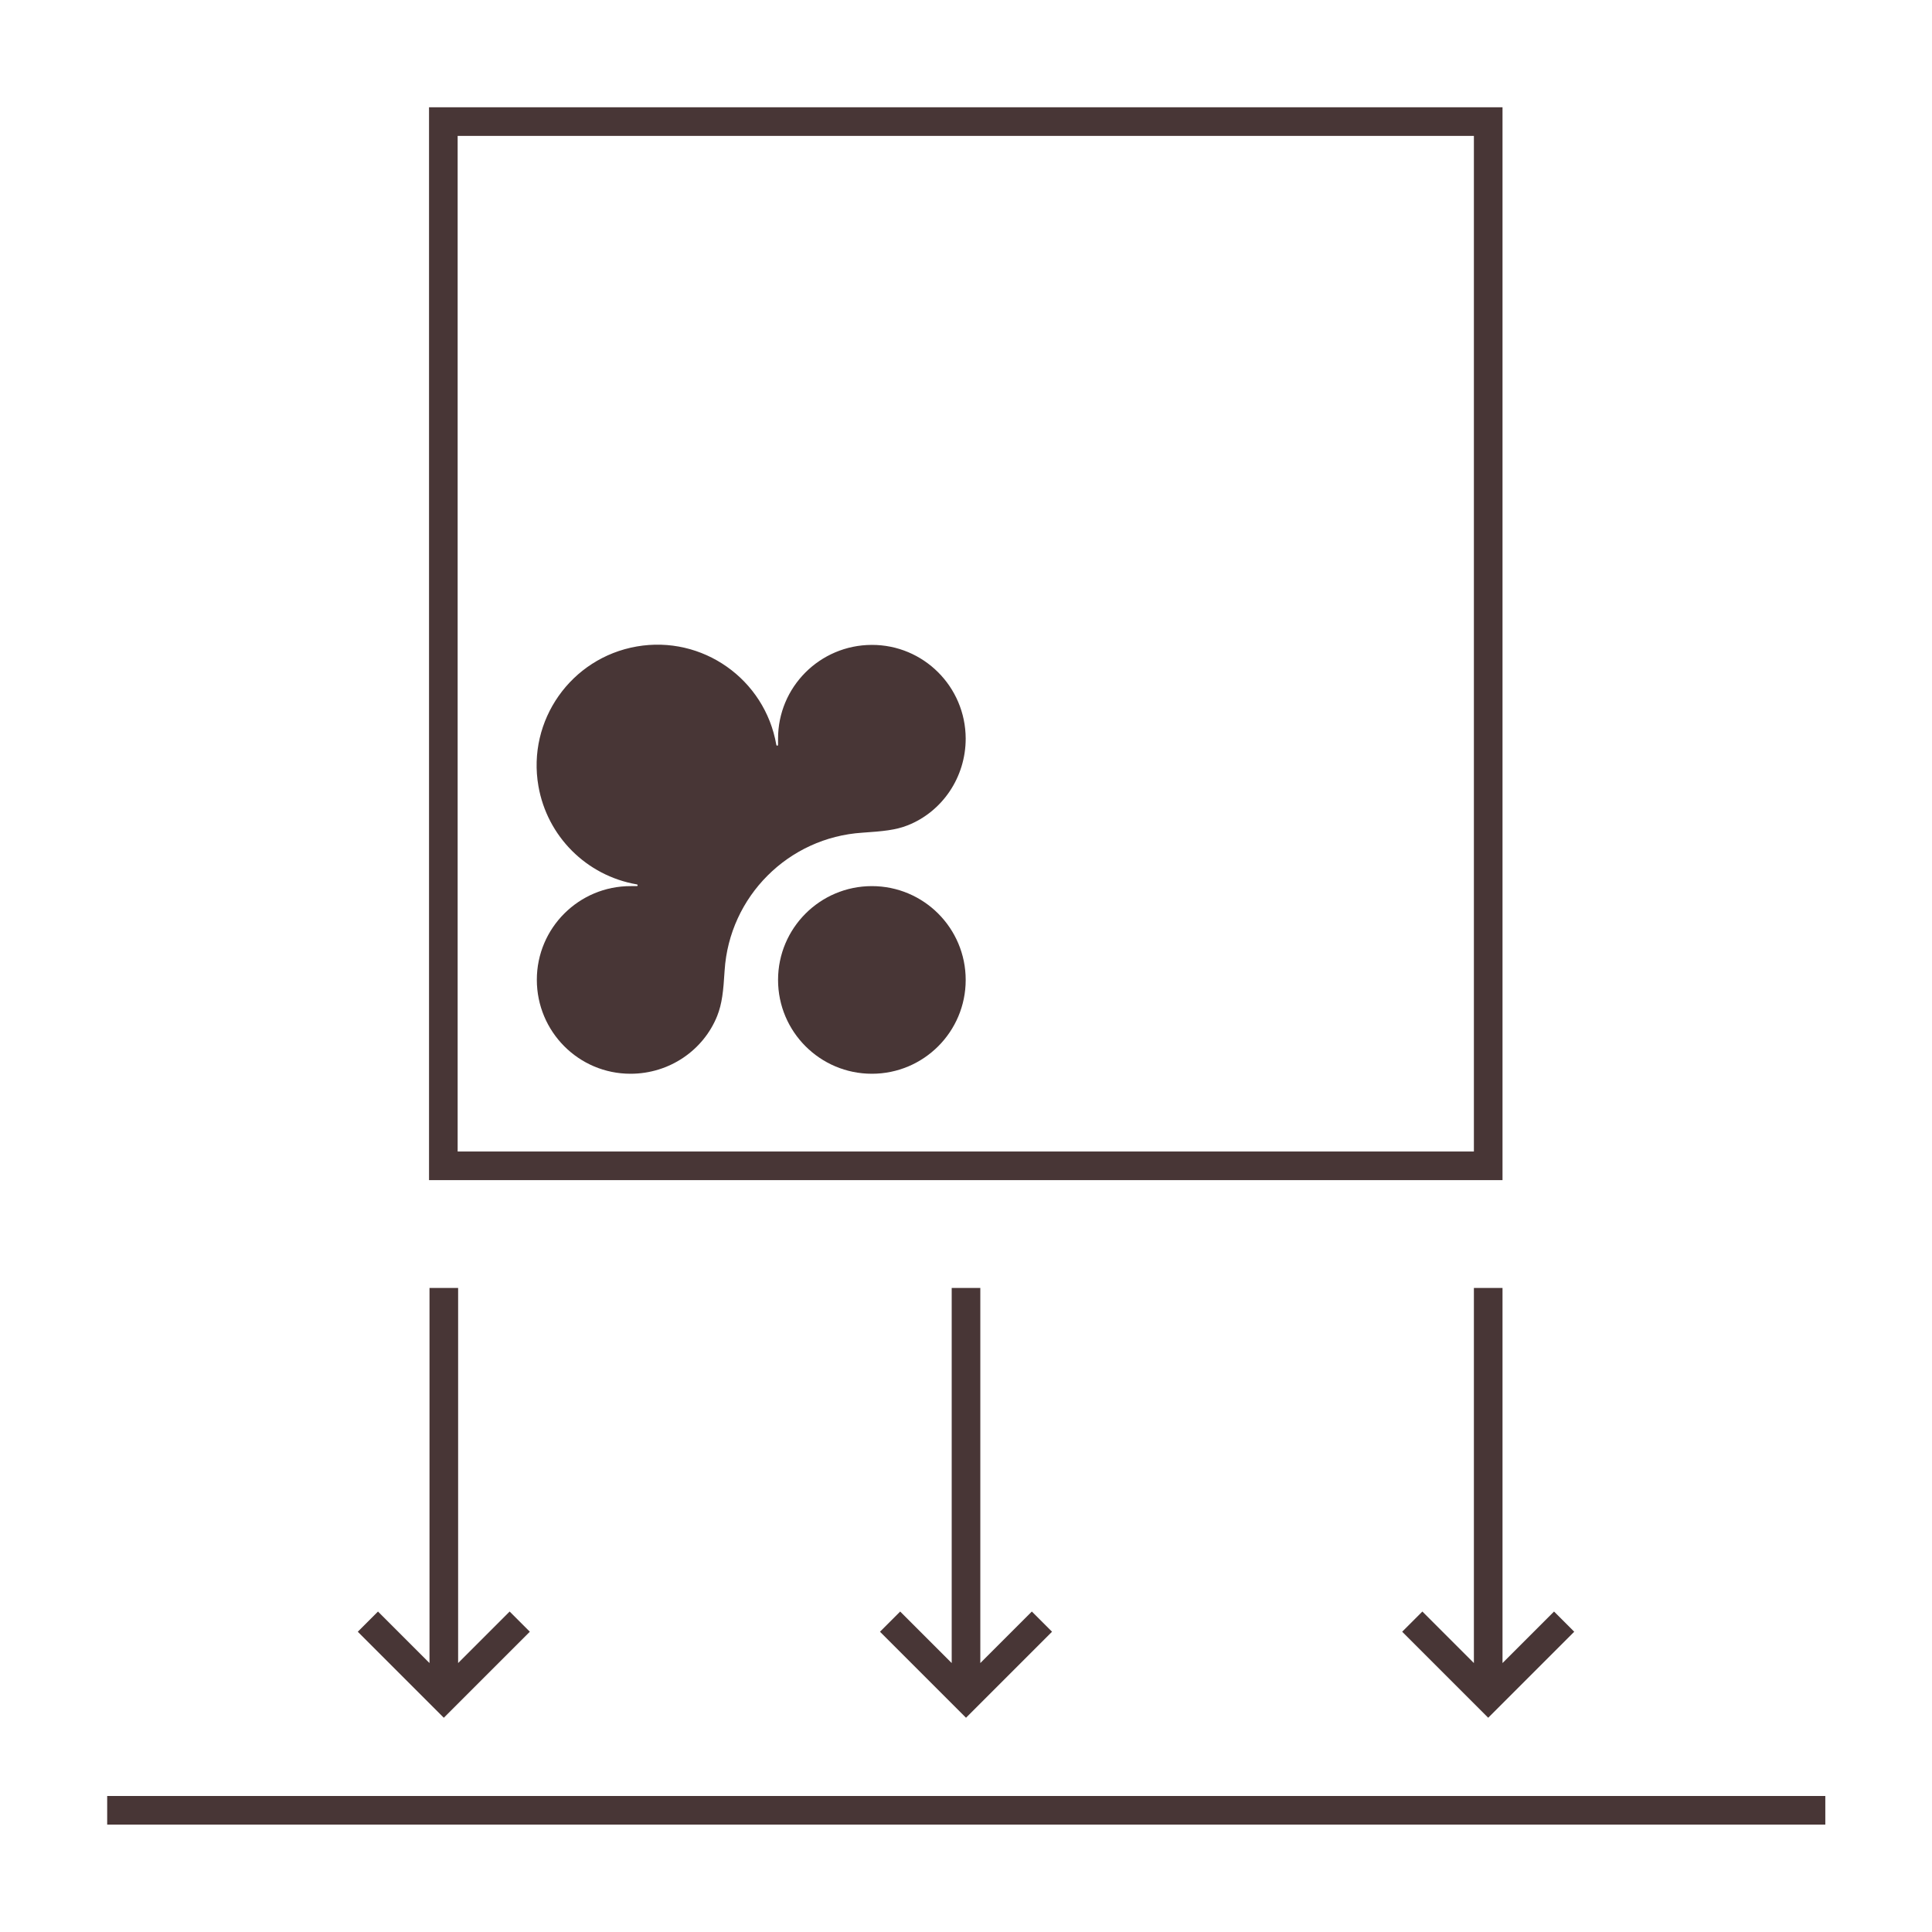 <?xml version="1.0" encoding="utf-8"?>
<!-- Generator: Adobe Illustrator 26.0.3, SVG Export Plug-In . SVG Version: 6.00 Build 0)  -->
<svg version="1.1" id="Layer_1" xmlns="http://www.w3.org/2000/svg" xmlns:xlink="http://www.w3.org/1999/xlink" x="0px" y="0px"
	 viewBox="0 0 1215 1215" style="enable-background:new 0 0 1215 1215;" xml:space="preserve">
<style type="text/css">
	.st0{clip-path:url(#SVGID_00000095318883549995065580000015439384903872401299_);}
	.st1{fill:none;}
	.st2{fill:#483636;}
</style>
<g>
	<defs>
		<rect id="SVGID_1_" y="0" width="1215" height="1215"/>
	</defs>
	<clipPath id="SVGID_00000159456176135475608360000006068303534038861237_">
		<use xlink:href="#SVGID_1_"  style="overflow:visible;"/>
	</clipPath>
	<g id="DROP_TEST" style="clip-path:url(#SVGID_00000159456176135475608360000006068303534038861237_);">
		<rect y="0" class="st1" width="1215" height="1215"/>
		<g id="Icons" transform="translate(-2699.194 -1620.036)">
			<g id="Group_278">
				<path id="Path_2442" class="st2" d="M2987.3,2665.9V2430h-18v235.9l-32.4-32.4l-12.7,12.7l54.1,54.1l54.1-54.1l-12.7-12.7
					L2987.3,2665.9z"/>
				<path id="Path_2443" class="st2" d="M3676.5,2633.5l-32.4,32.4V2430h-18v235.9l-32.4-32.4l-12.7,12.7l54.1,54.1l54.1-54.1
					L3676.5,2633.5z"/>
				<path id="Path_2444" class="st2" d="M3315.7,2665.9V2430h-18v235.9l-32.4-32.4l-12.7,12.7l54.1,54.1l54.1-54.1l-12.7-12.7
					L3315.7,2665.9z"/>
			</g>
			<g id="Group_279">
				<circle id="Ellipse_7" class="st2" cx="3247.5" cy="2236.3" r="59"/>
				<path id="Path_2445" class="st2" d="M3270.2,2139c21.5-8.6,36.3-30,36.3-54.5c-0.1-32.6-26.5-59-59.1-58.9
					c-32.6,0.1-59,26.5-58.9,59.1v3.6c0,0.3-0.1,0.7-0.5,0.7c-0.4,0-0.5-0.3-0.6-0.6c-7.2-41.3-46.5-69-87.8-61.8
					s-69,46.5-61.8,87.8c5.5,31.6,30.2,56.3,61.8,61.8c0.3,0,0.6,0.2,0.6,0.6c0,0.5-0.4,0.5-0.7,0.5h-3.6
					c-32.6-0.1-59.1,26.3-59.1,58.9s26.3,59.1,58.9,59.1c24.6,0,45.9-14.9,54.5-36.3c3.1-7.8,3.9-15.6,4.7-28.7
					c3-46.5,40.1-83.6,86.6-86.6C3254.6,2142.8,3262.4,2142.1,3270.2,2139z"/>
			</g>
			<path id="Path_2446" class="st2" d="M3644.1,2362.2H2969v-674.7h675.1V2362.2z M2987,2344.2h639.1v-638.7H2987V2344.2z"/>
			<rect id="Rectangle_1140" x="2766.6" y="2749.5" class="st2" width="1080.5" height="18"/>
		</g>
	</g>
</g>
</svg>
